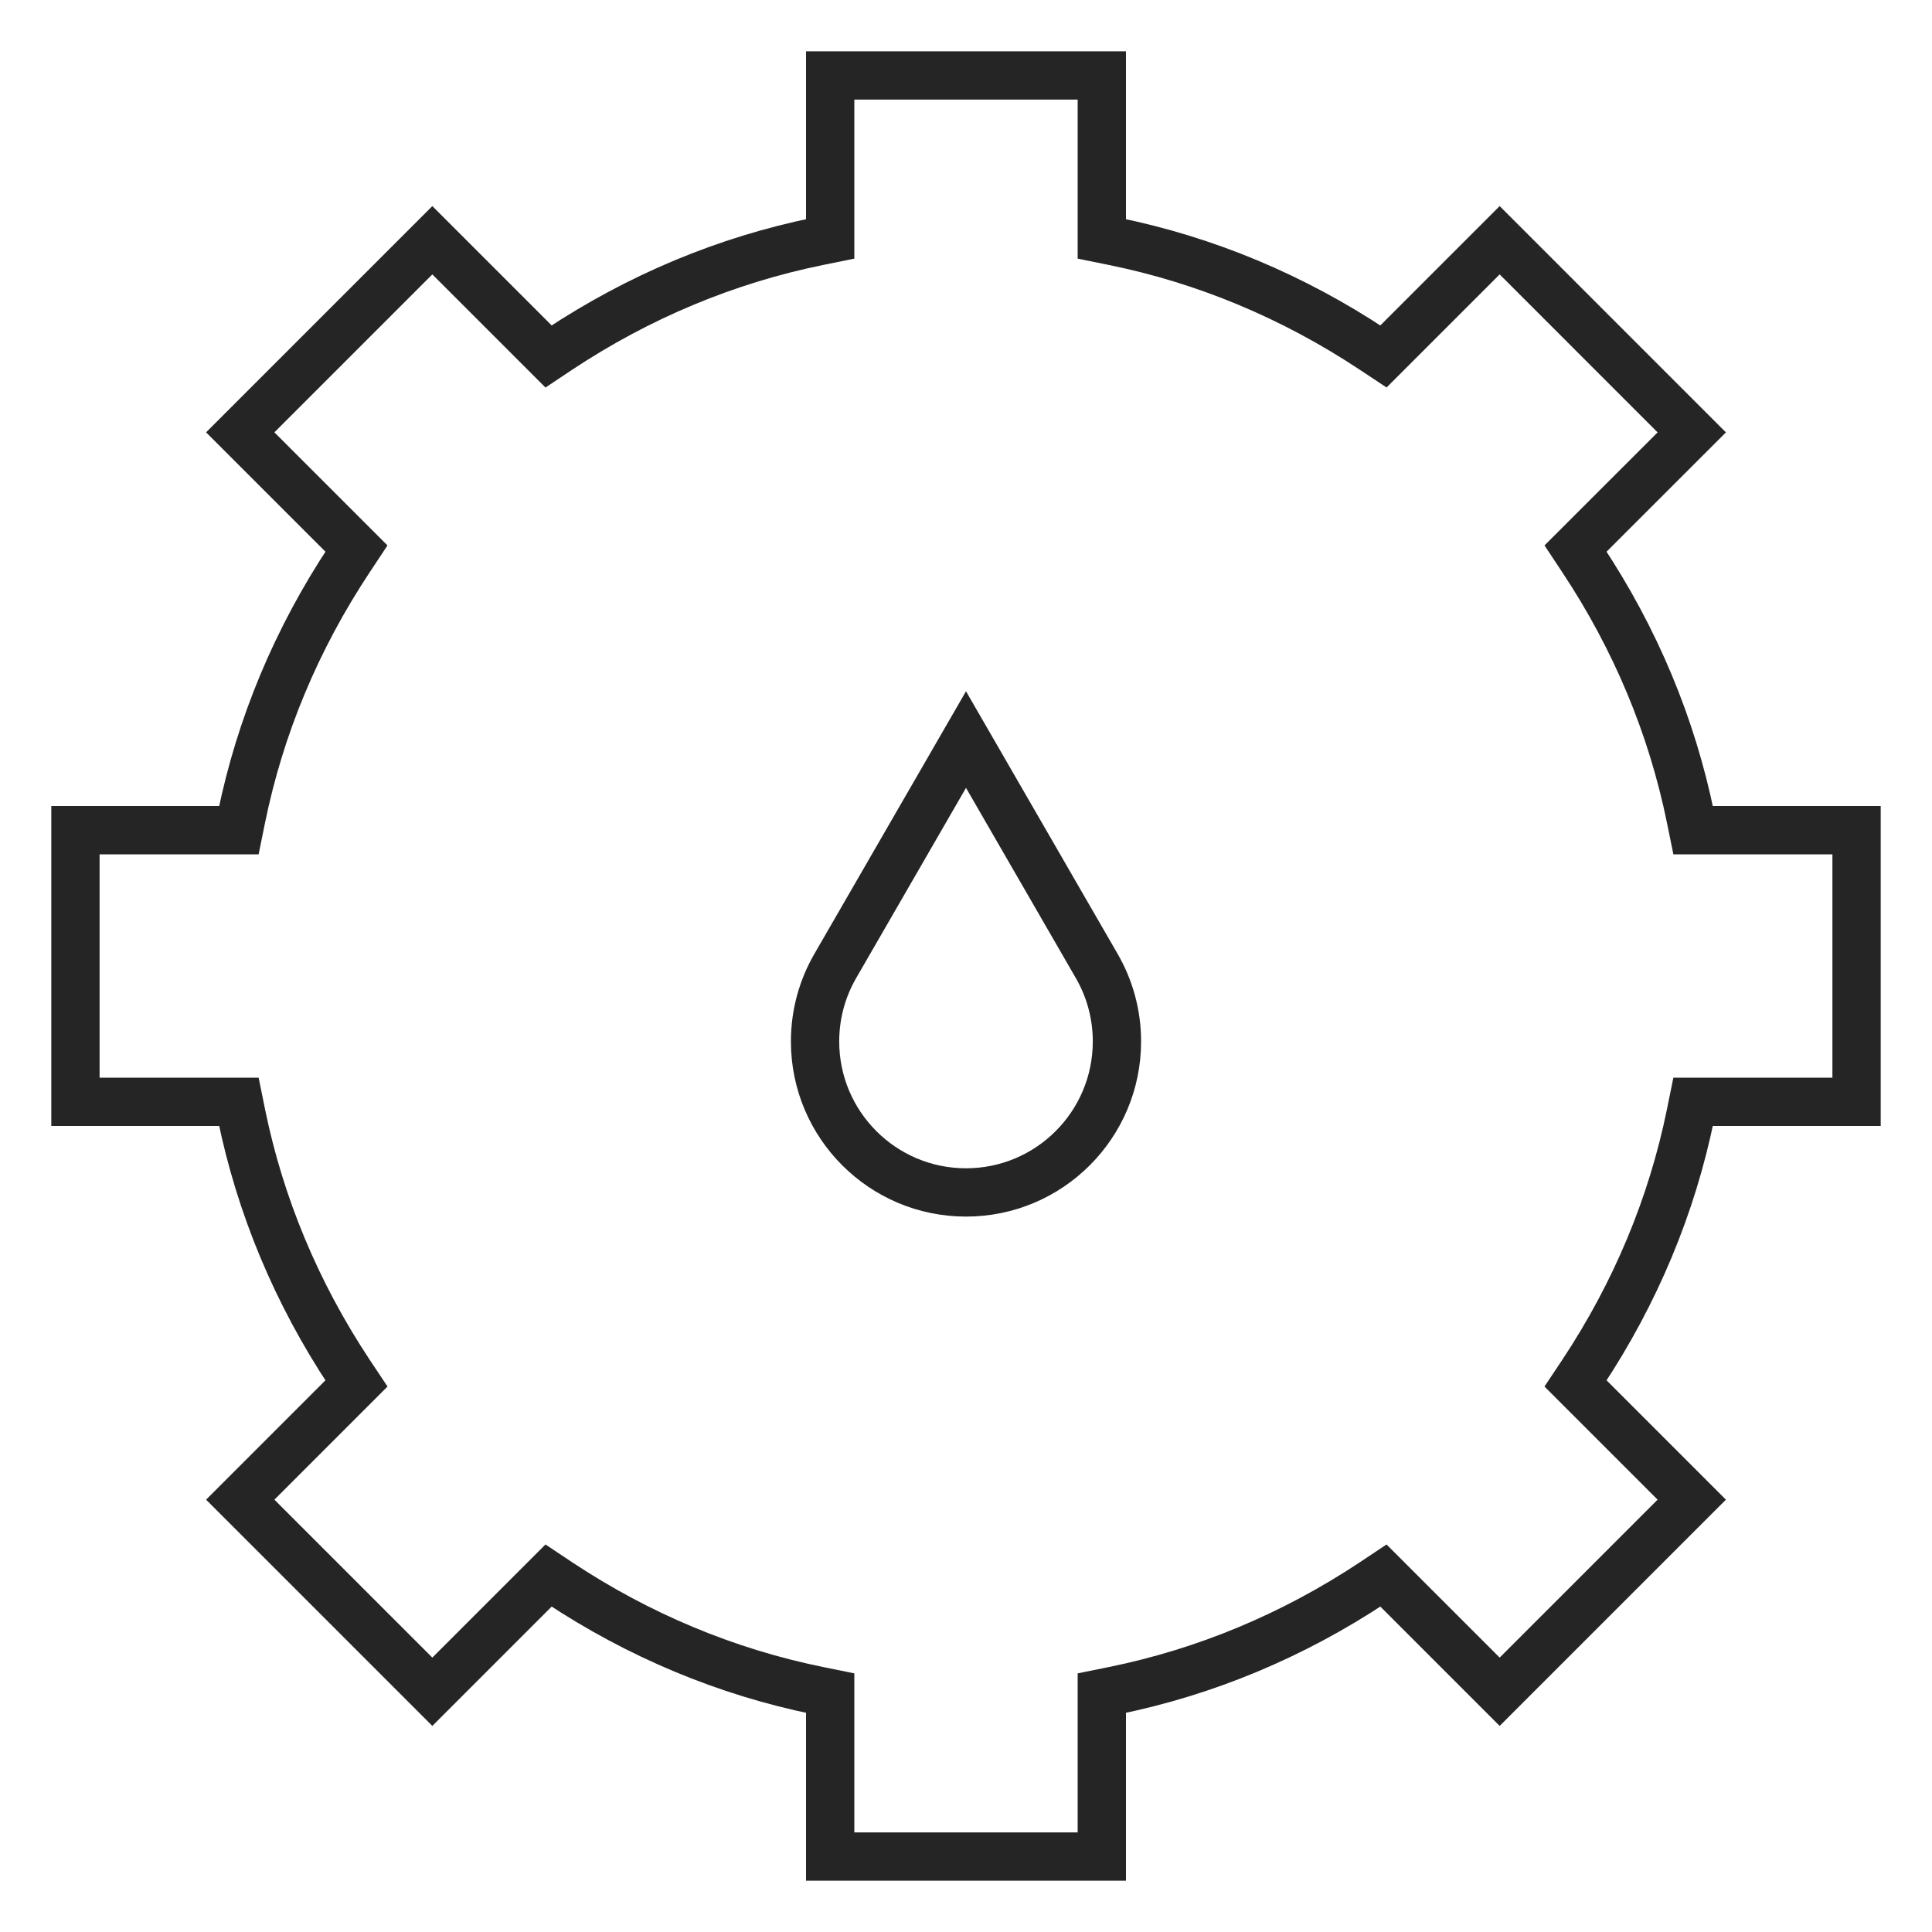 <svg width="40" height="40" viewBox="0 0 40 40" fill="none" xmlns="http://www.w3.org/2000/svg">
<path d="M20 24.688C21.726 24.688 23.125 23.288 23.125 21.562C23.125 20.994 22.973 20.461 22.708 20.002L20 15.312L17.292 20.002C17.027 20.461 16.875 20.994 16.875 21.562C16.875 23.288 18.274 24.688 20 24.688Z" stroke="#252525" stroke-miterlimit="10"/>
<path d="M17.188 38.438V35.054L16.937 35.003C15.034 34.615 13.228 33.861 11.57 32.762L11.357 32.62L8.951 35.026L4.974 31.049L7.38 28.643L7.238 28.43C6.139 26.771 5.385 24.965 4.997 23.063L4.946 22.812H1.562V17.188H4.946L4.997 16.937C5.385 15.034 6.139 13.229 7.239 11.57L7.38 11.357L4.974 8.951L8.951 4.974L11.357 7.38L11.57 7.238C13.229 6.139 15.034 5.385 16.937 4.997L17.188 4.946V1.562H22.812V4.946L23.063 4.997C24.965 5.385 26.771 6.139 28.43 7.239L28.643 7.38L31.049 4.974L35.026 8.952L32.62 11.357L32.761 11.57C33.861 13.229 34.615 15.034 35.003 16.938L35.054 17.188H38.438V22.812H35.054L35.003 23.063C34.615 24.965 33.861 26.771 32.762 28.43L32.62 28.643L35.026 31.049L31.049 35.026L28.643 32.62L28.43 32.762C26.772 33.861 24.966 34.615 23.063 35.003L22.812 35.054V38.438H17.188Z" stroke="#252525" stroke-miterlimit="10"/>
</svg>
